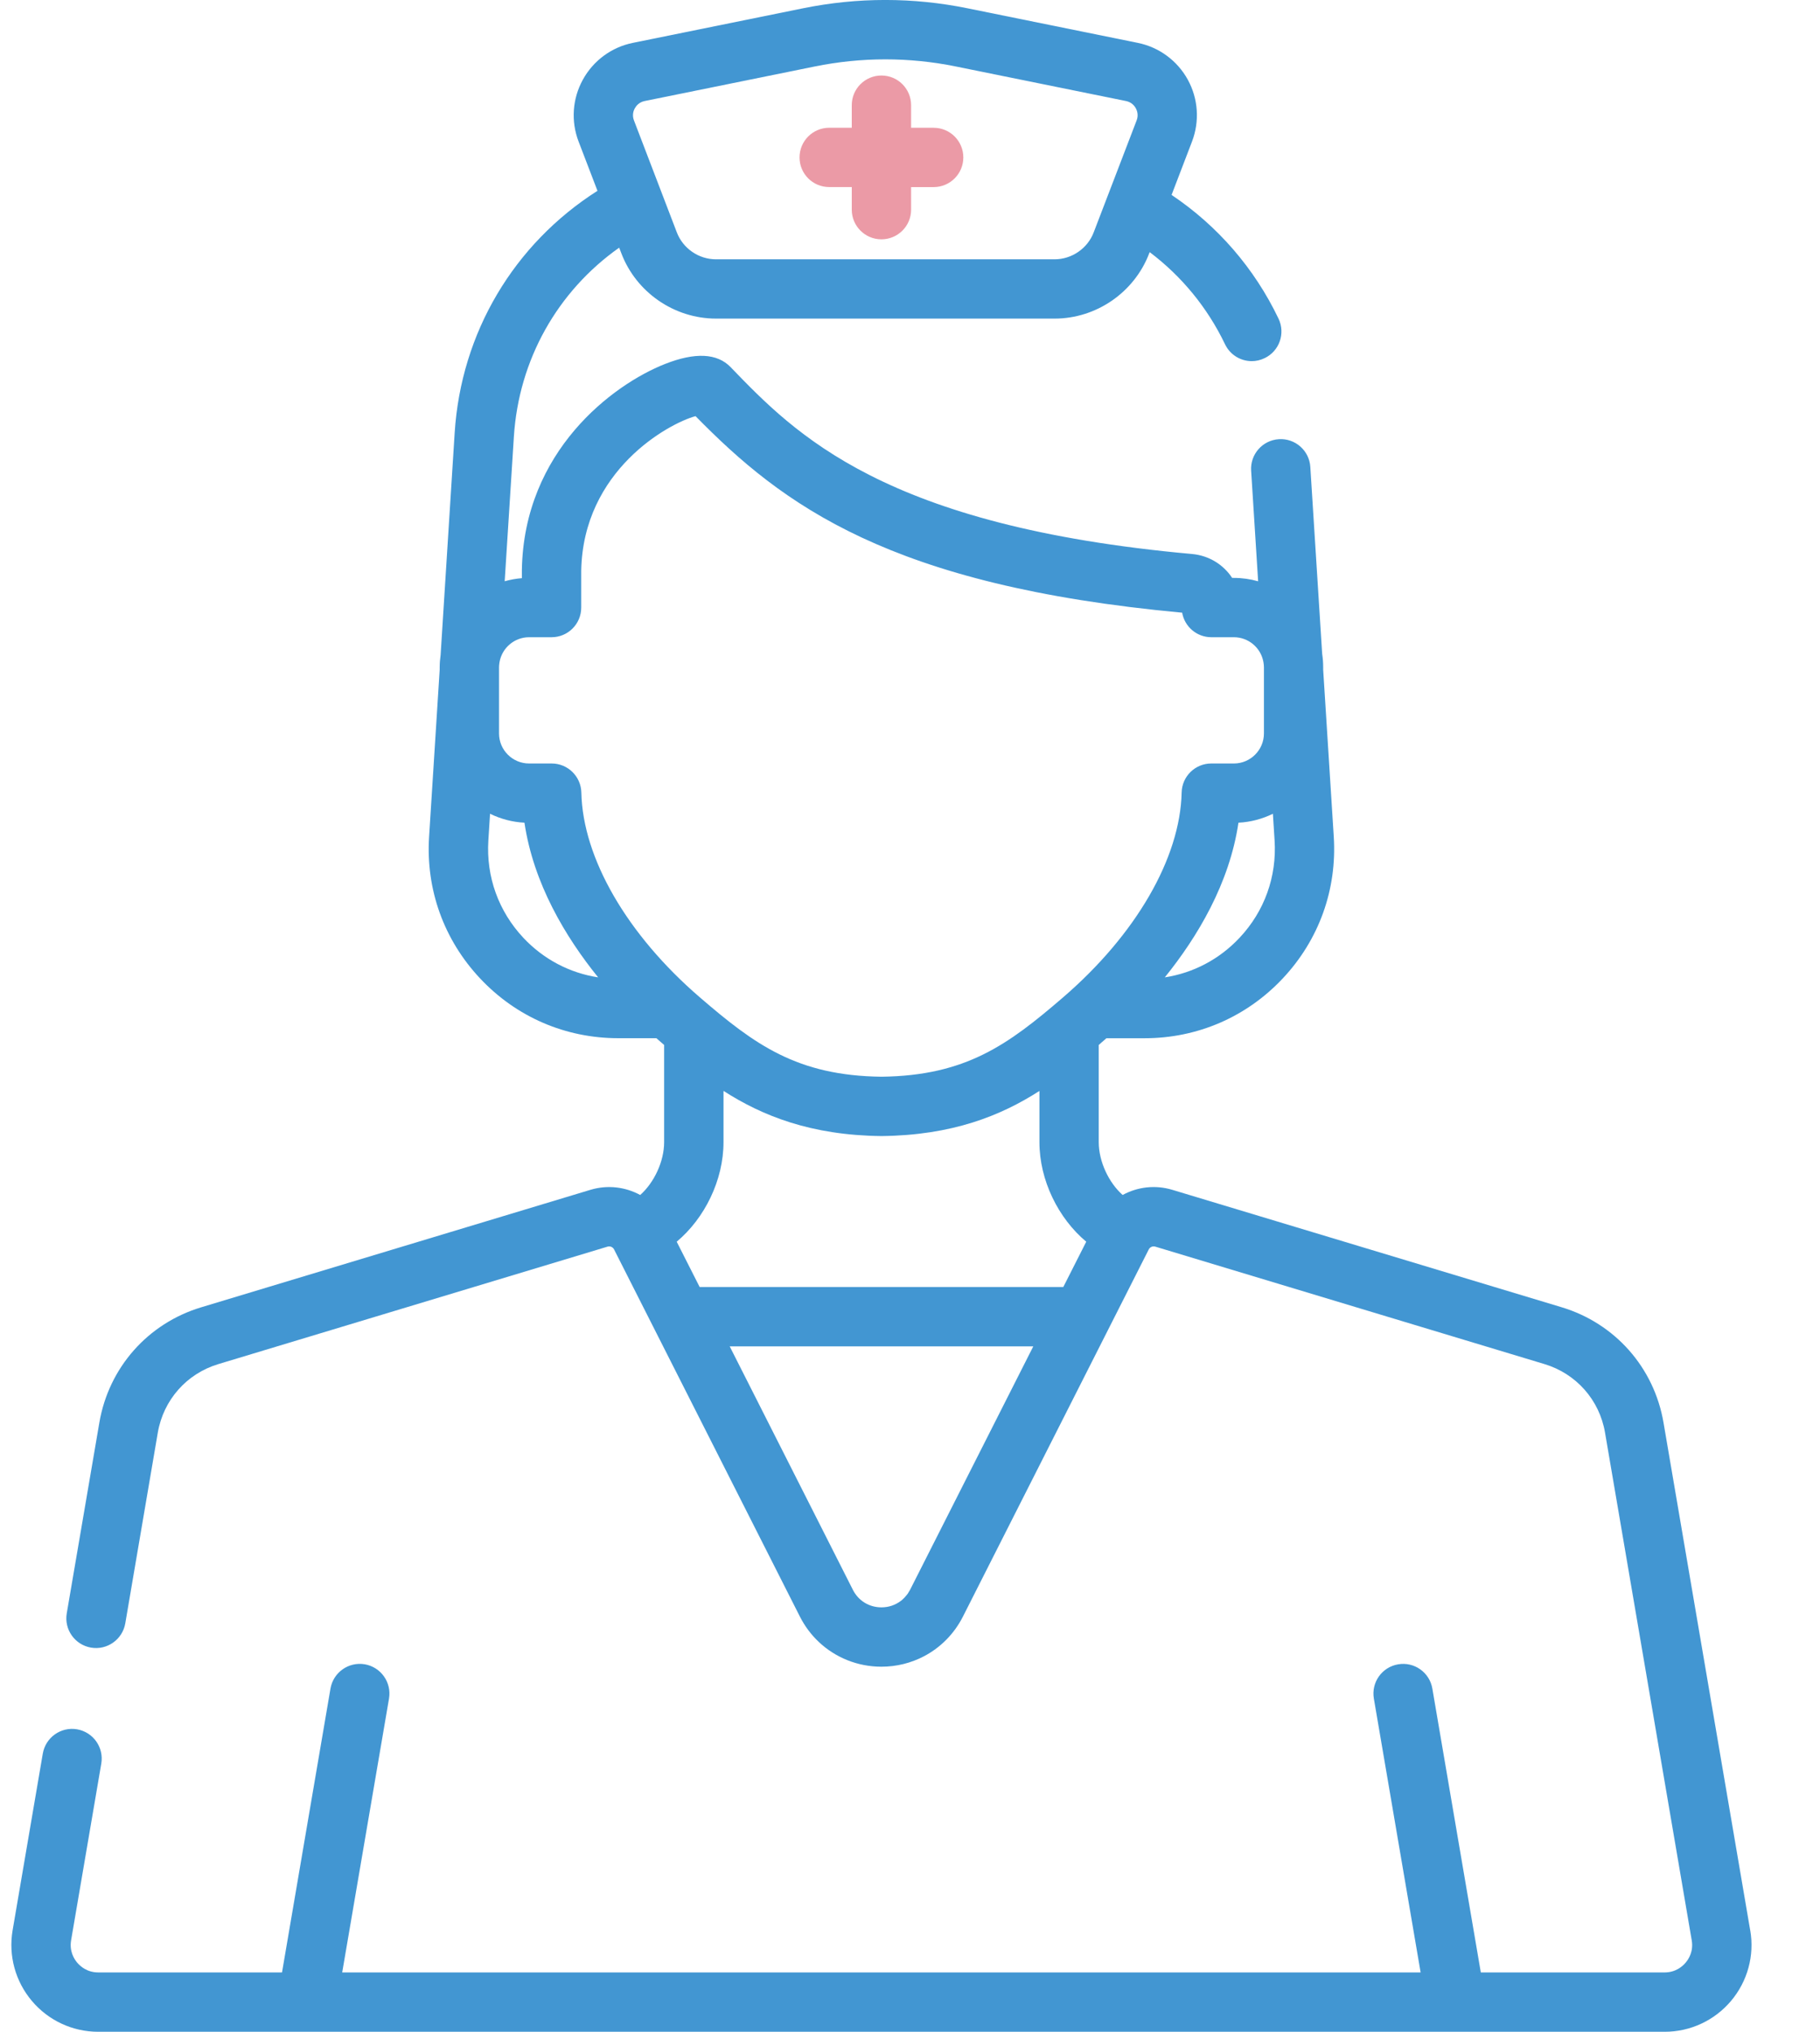 <svg xmlns="http://www.w3.org/2000/svg" width="43" height="48" viewBox="0 0 43 48">
    <g fill="none" fill-rule="evenodd">
        <g fill-rule="nonzero">
            <g>
                <g>
                    <path fill="#EB9AA6" d="M21.86 3.018h-.534v-.533c0-.388-.314-.701-.701-.701-.387 0-.701.313-.701.7v.534h-.533c-.387 0-.701.314-.701.701 0 .387.313.7.7.7h.534v.534c0 .387.314.701.7.701.388 0 .702-.314.702-.7V4.42h.533c.387 0 .701-.314.701-.701 0-.387-.314-.7-.7-.7z" transform="translate(-103 -2079) translate(84 2063) translate(19.2 16)"/>
                    <path fill="#4296D2" d="M41.151 45.603L39.103 33.61c-.222-1.301-1.145-2.346-2.408-2.727L27.5 28.11c-.406-.123-.827-.07-1.176.121-.327-.29-.565-.788-.565-1.25v-2.294l.07-.062.112-.097h.901c1.25 0 2.41-.502 3.266-1.414.855-.911 1.283-2.1 1.204-3.348l-.25-3.943v-.059c0-.108-.008-.213-.024-.317l-.28-4.416c-.024-.386-.357-.68-.743-.655-.386.024-.68.357-.655.744l.165 2.613c-.182-.052-.375-.08-.574-.08h-.04c-.205-.313-.547-.529-.949-.565-7.276-.655-9.37-2.828-10.9-4.414-.318-.33-.84-.355-1.55-.075-1.234.486-3.336 2.06-3.382 4.868v.192c-.14.011-.275.036-.406.073l.217-3.415c.115-1.817 1.03-3.436 2.488-4.466l.053.138c.352.92 1.25 1.538 2.235 1.538h8c.984 0 1.881-.618 2.233-1.538l.013-.032c.757.571 1.365 1.311 1.78 2.176.12.252.37.399.632.399.101 0 .204-.023.302-.07.35-.166.497-.585.33-.934-.57-1.191-1.438-2.192-2.527-2.923l.483-1.261c.183-.48.147-1.012-.1-1.462-.248-.45-.678-.767-1.181-.869L22.659.196c-1.289-.262-2.596-.262-3.886 0l-4.022.817c-.503.102-.933.419-1.18.869-.248.45-.285.982-.101 1.462l.446 1.164c-1.976 1.258-3.224 3.353-3.374 5.72l-.332 5.247c-.013.095-.022.19-.022.289v.059l-.25 3.943c-.08 1.248.349 2.437 1.204 3.348.856.912 2.016 1.413 3.266 1.413h.9l.112.098.071.061v2.296c0 .46-.238.958-.565 1.249-.35-.19-.77-.244-1.176-.122l-9.195 2.775c-1.263.38-2.186 1.426-2.408 2.726l-.77 4.505c-.065.382.192.744.573.809.381.066.744-.191.81-.573l.768-4.505c.133-.773.681-1.394 1.432-1.62l9.195-2.775c.06-.018.124.01.153.066l4.39 8.673c.116.229.267.43.446.599.393.371.918.586 1.48.586.359 0 .702-.087 1.005-.246.39-.204.714-.528.922-.939l4.39-8.673c.03-.057.093-.084.154-.066l9.195 2.775c.75.226 1.3.847 1.431 1.62l2.048 11.992c.045.26-.07.443-.144.529-.072.086-.234.231-.497.231h-4.342l-1.145-6.706c-.065-.382-.427-.639-.809-.573-.382.065-.638.427-.573.809l1.105 6.47H7.885l1.106-6.47c.065-.382-.192-.744-.573-.81-.382-.064-.744.192-.81.574l-1.145 6.706H2.121c-.263 0-.424-.145-.497-.231-.073-.086-.188-.27-.144-.529l.713-4.174c.065-.382-.191-.744-.573-.81-.381-.065-.743.192-.809.574l-.713 4.174c-.102.598.064 1.206.455 1.669.39.463.962.729 1.568.729H39.13c.606 0 1.177-.266 1.568-.729.39-.463.557-1.071.454-1.668zM14.8 2.557c.028-.052.096-.142.23-.17l4.023-.817c.553-.112 1.108-.168 1.665-.168.555 0 1.111.056 1.663.168l4.023.817c.135.028.203.118.231.17.028.052.069.158.02.286L25.64 5.49c-.145.38-.517.636-.925.636h-8c-.407 0-.779-.256-.924-.636l-1.013-2.646c-.049-.128-.008-.234.02-.286zm15.114 17.298c.054.857-.24 1.674-.828 2.3-.477.508-1.092.831-1.766.935.77-.954 1.527-2.215 1.74-3.654.291-.015.566-.09.814-.211l.04.63zm-17.749 2.3c-.587-.626-.881-1.443-.827-2.3l.04-.63c.248.121.523.196.813.211.214 1.44.97 2.7 1.741 3.654-.674-.104-1.29-.427-1.767-.935zm9.225 15.229l-.088.174c-.013.024-.027.047-.042.07l-.013.022c-.009.013-.02.024-.029.036-.033.043-.07.083-.111.117-.009.008-.018.013-.027.02-.128.096-.284.15-.454.15-.292 0-.544-.155-.676-.415l-2.91-5.751h7.173l-2.823 5.577zm3.532-6.979H16.33l-.542-1.07c.66-.552 1.106-1.454 1.106-2.353v-1.21c.918.59 2.066 1.048 3.724 1.067h.016c1.658-.019 2.806-.476 3.724-1.066v1.209c0 .9.445 1.8 1.106 2.353l-.542 1.07zm-.006-6.842c-1.296 1.116-2.295 1.85-4.29 1.874-1.995-.024-2.994-.758-4.29-1.874-1.721-1.482-2.768-3.29-2.801-4.84-.009-.381-.32-.686-.701-.686h-.534c-.391 0-.71-.318-.71-.71v-1.563c0-.033.004-.065.008-.096l.005-.032c.06-.33.35-.582.697-.582h.532c.387 0 .7-.314.7-.7v-.87c.043-2.372 2.062-3.48 2.701-3.653 2.056 2.097 4.582 4.004 11.497 4.643.057.33.345.58.69.58h.532c.347 0 .637.251.697.582l.005.032c.005.031.008.063.008.096v1.563c0 .392-.319.71-.71.71h-.534c-.381 0-.692.305-.7.686-.034 1.549-1.081 3.358-2.802 4.84z" transform="translate(-103 -2079) translate(84 2063) translate(19.2 16)"/>
                </g>
            </g>
        </g>
    </g>
</svg>
